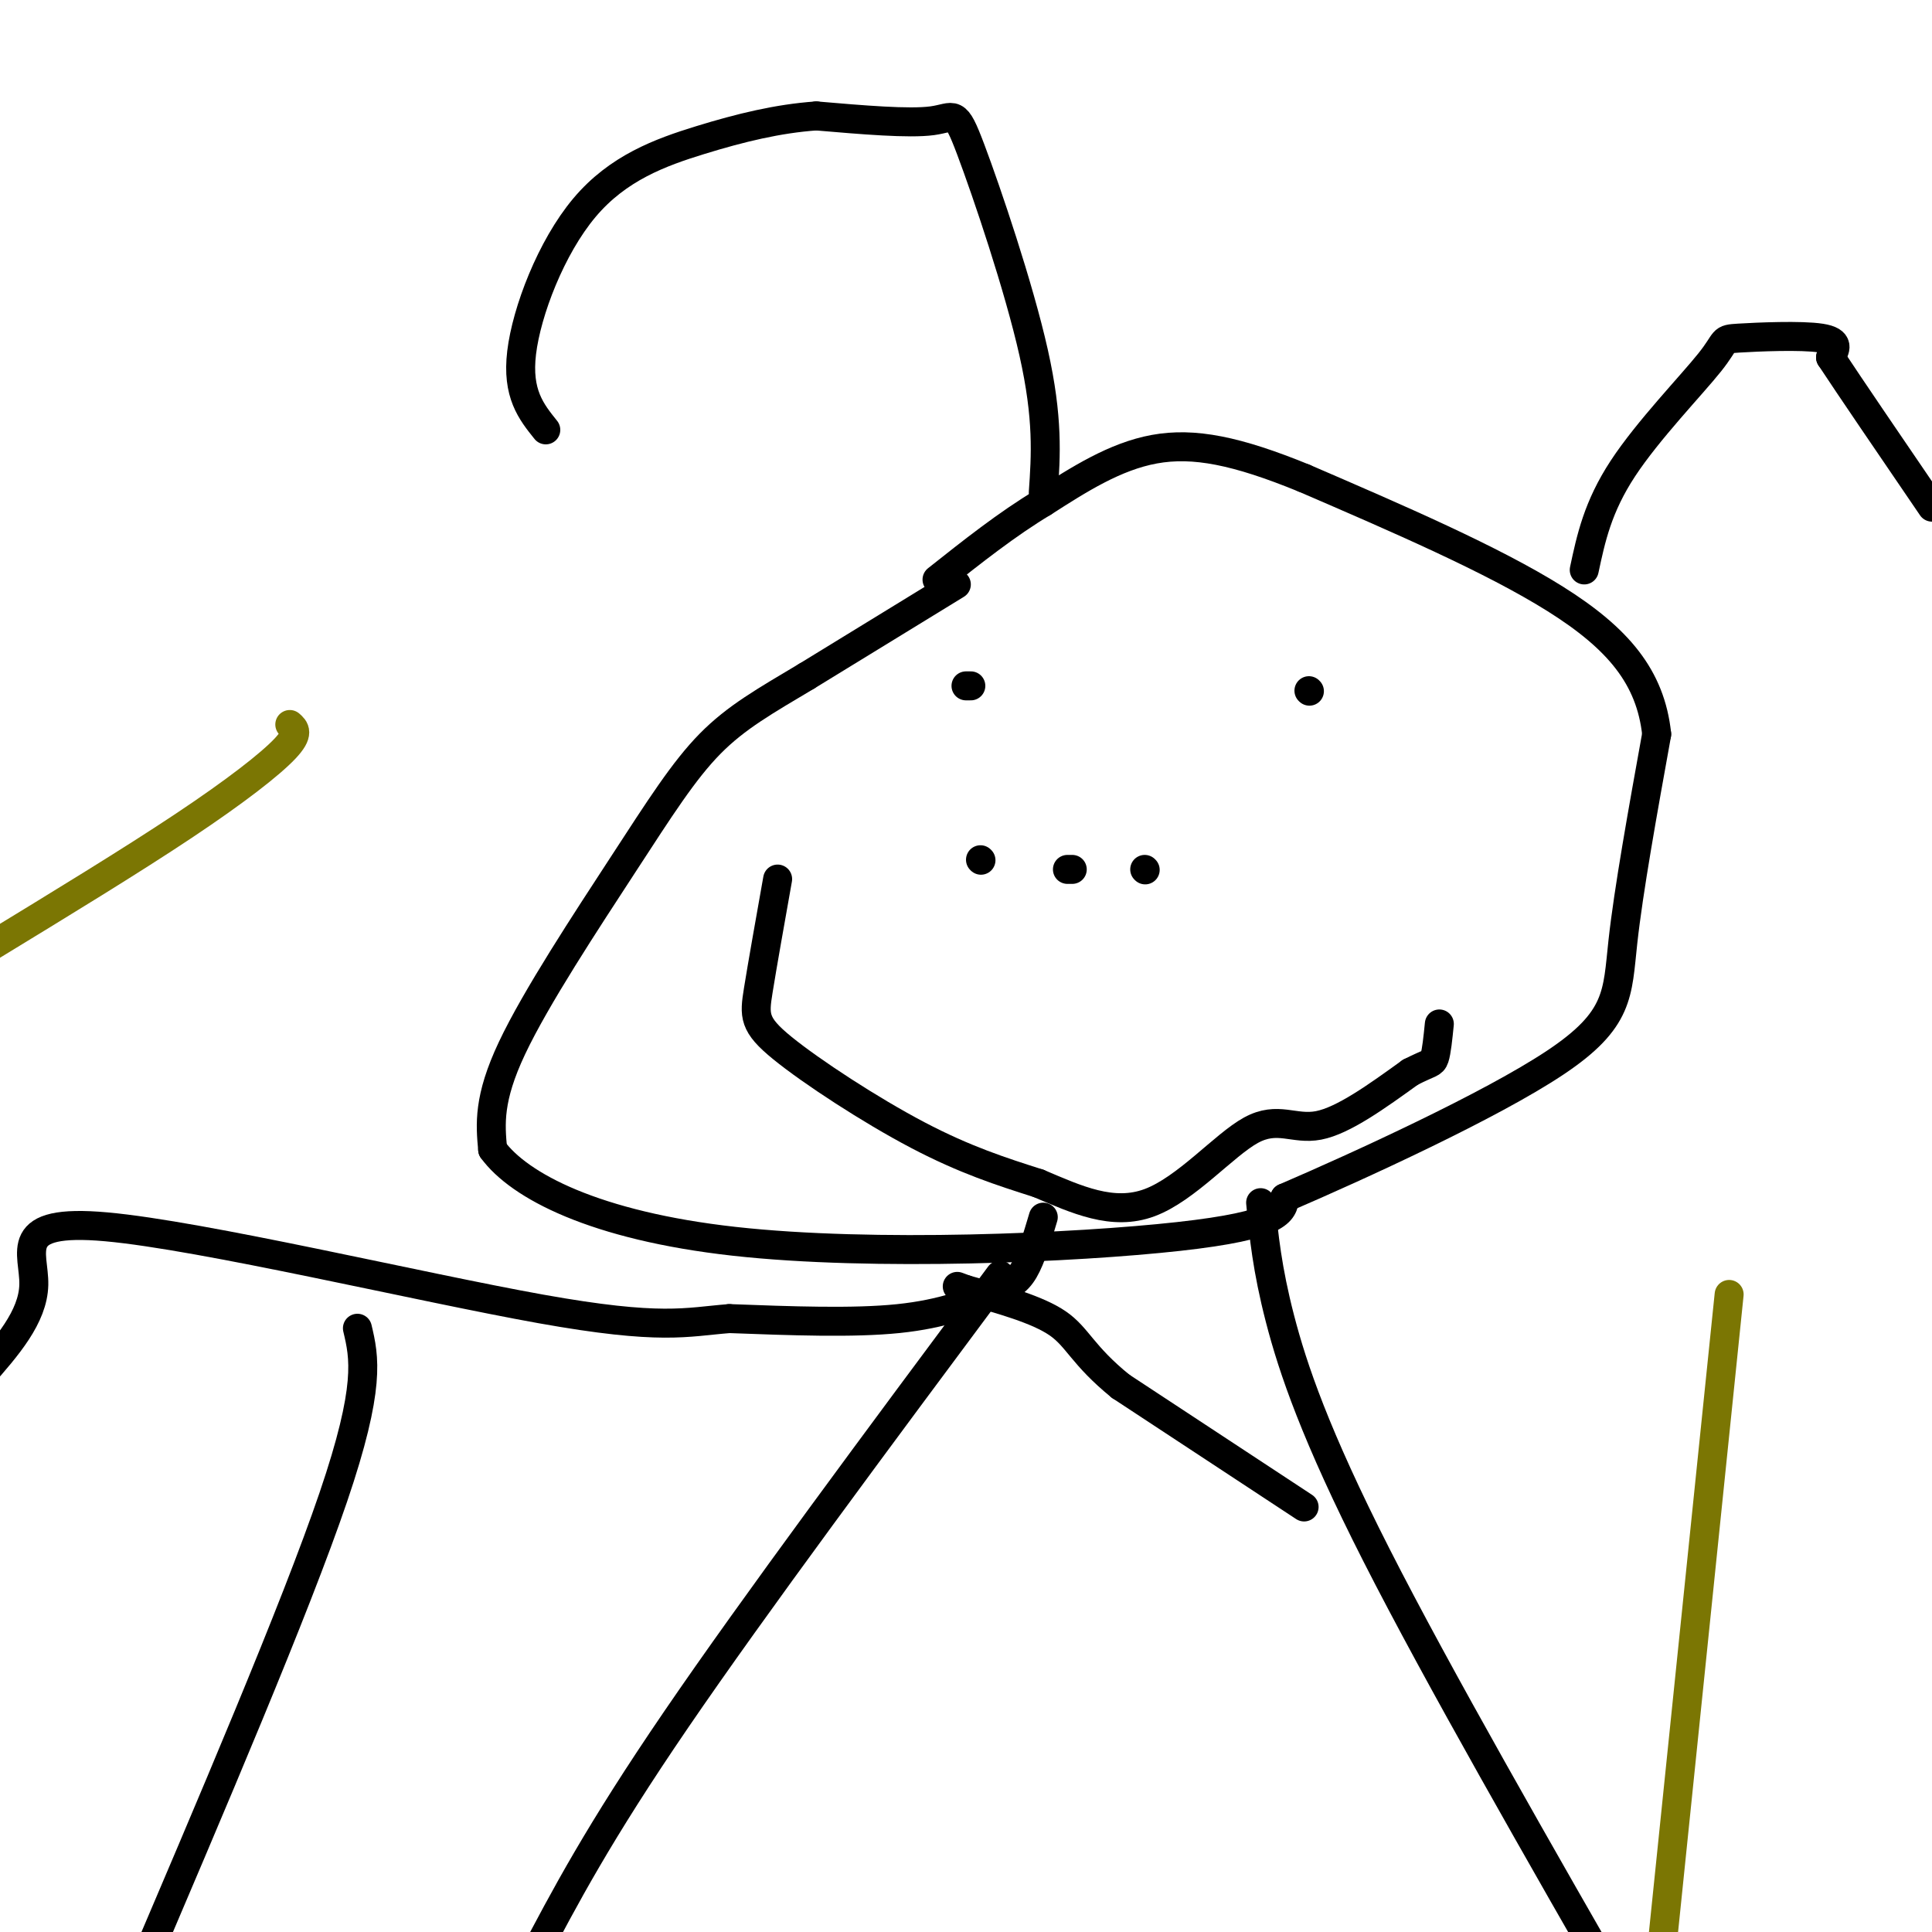 <svg viewBox='0 0 400 400' version='1.1' xmlns='http://www.w3.org/2000/svg' xmlns:xlink='http://www.w3.org/1999/xlink'><g fill='none' stroke='#000000' stroke-width='6' stroke-linecap='round' stroke-linejoin='round'><path d='M198,121c0.000,0.000 -31.000,19.000 -31,19'/><path d='M167,140c-8.589,5.134 -14.560,8.469 -20,14c-5.440,5.531 -10.349,13.258 -18,25c-7.651,11.742 -18.043,27.498 -23,38c-4.957,10.502 -4.478,15.751 -4,21'/><path d='M102,238c5.476,7.512 21.167,15.792 50,19c28.833,3.208 70.810,1.345 92,-1c21.190,-2.345 21.595,-5.173 22,-8'/><path d='M266,248c15.321,-6.595 42.625,-19.083 56,-28c13.375,-8.917 12.821,-14.262 14,-25c1.179,-10.738 4.089,-26.869 7,-43'/><path d='M343,152c-1.267,-11.800 -7.933,-19.800 -21,-28c-13.067,-8.200 -32.533,-16.600 -52,-25'/><path d='M270,99c-13.956,-5.711 -22.844,-7.489 -31,-6c-8.156,1.489 -15.578,6.244 -23,11'/><path d='M216,104c-7.500,4.500 -14.750,10.250 -22,16'/><path d='M200,142c0.000,0.000 1.000,0.000 1,0'/><path d='M271,143c0.000,0.000 0.100,0.100 0.1,0.1'/><path d='M161,182c-1.571,8.839 -3.143,17.679 -4,23c-0.857,5.321 -1.000,7.125 5,12c6.000,4.875 18.143,12.821 28,18c9.857,5.179 17.429,7.589 25,10'/><path d='M215,245c7.967,3.381 15.383,6.834 23,4c7.617,-2.834 15.435,-11.955 21,-15c5.565,-3.045 8.876,-0.013 14,-1c5.124,-0.987 12.062,-5.994 19,-11'/><path d='M292,222c4.022,-2.067 4.578,-1.733 5,-3c0.422,-1.267 0.711,-4.133 1,-7'/><path d='M203,178c0.000,0.000 0.100,0.100 0.1,0.1'/><path d='M237,180c0.000,0.000 0.100,0.100 0.1,0.1'/><path d='M222,180c0.000,0.000 -1.000,0.000 -1,0'/><path d='M216,102c0.530,-7.679 1.060,-15.357 -2,-29c-3.060,-13.643 -9.708,-33.250 -13,-42c-3.292,-8.750 -3.226,-6.643 -8,-6c-4.774,0.643 -14.387,-0.179 -24,-1'/><path d='M169,24c-7.917,0.557 -15.710,2.448 -24,5c-8.290,2.552 -17.078,5.764 -24,14c-6.922,8.236 -11.978,21.496 -13,30c-1.022,8.504 1.989,12.252 5,16'/><path d='M328,118c1.392,-6.530 2.785,-13.059 8,-21c5.215,-7.941 14.254,-17.293 18,-22c3.746,-4.707 2.201,-4.767 6,-5c3.799,-0.233 12.943,-0.638 17,0c4.057,0.638 3.029,2.319 2,4'/><path d='M379,74c3.833,5.833 12.417,18.417 21,31'/><path d='M216,252c-1.256,4.232 -2.512,8.464 -4,11c-1.488,2.536 -3.208,3.375 -7,5c-3.792,1.625 -9.655,4.036 -19,5c-9.345,0.964 -22.173,0.482 -35,0'/><path d='M151,273c-8.997,0.708 -13.989,2.478 -39,-2c-25.011,-4.478 -70.041,-15.206 -90,-17c-19.959,-1.794 -14.845,5.344 -15,12c-0.155,6.656 -5.577,12.828 -11,19'/><path d='M261,249c0.667,6.844 1.333,13.689 4,24c2.667,10.311 7.333,24.089 20,49c12.667,24.911 33.333,60.956 54,97'/><path d='M270,312c0.000,0.000 -38.000,-25.000 -38,-25'/><path d='M232,287c-7.956,-6.467 -8.844,-10.133 -13,-13c-4.156,-2.867 -11.578,-4.933 -19,-7'/><path d='M200,267c-3.167,-1.167 -1.583,-0.583 0,0'/><path d='M207,264c-25.417,34.167 -50.833,68.333 -67,92c-16.167,23.667 -23.083,36.833 -30,50'/><path d='M74,275c1.417,6.000 2.833,12.000 -5,35c-7.833,23.000 -24.917,63.000 -42,103'/></g>
<g fill='none' stroke='#7B7603' stroke-width='6' stroke-linecap='round' stroke-linejoin='round'><path d='M358,268c0.000,0.000 -14.000,136.000 -14,136'/><path d='M60,150c1.022,0.889 2.044,1.778 -1,5c-3.044,3.222 -10.156,8.778 -21,16c-10.844,7.222 -25.422,16.111 -40,25'/></g>
</svg>